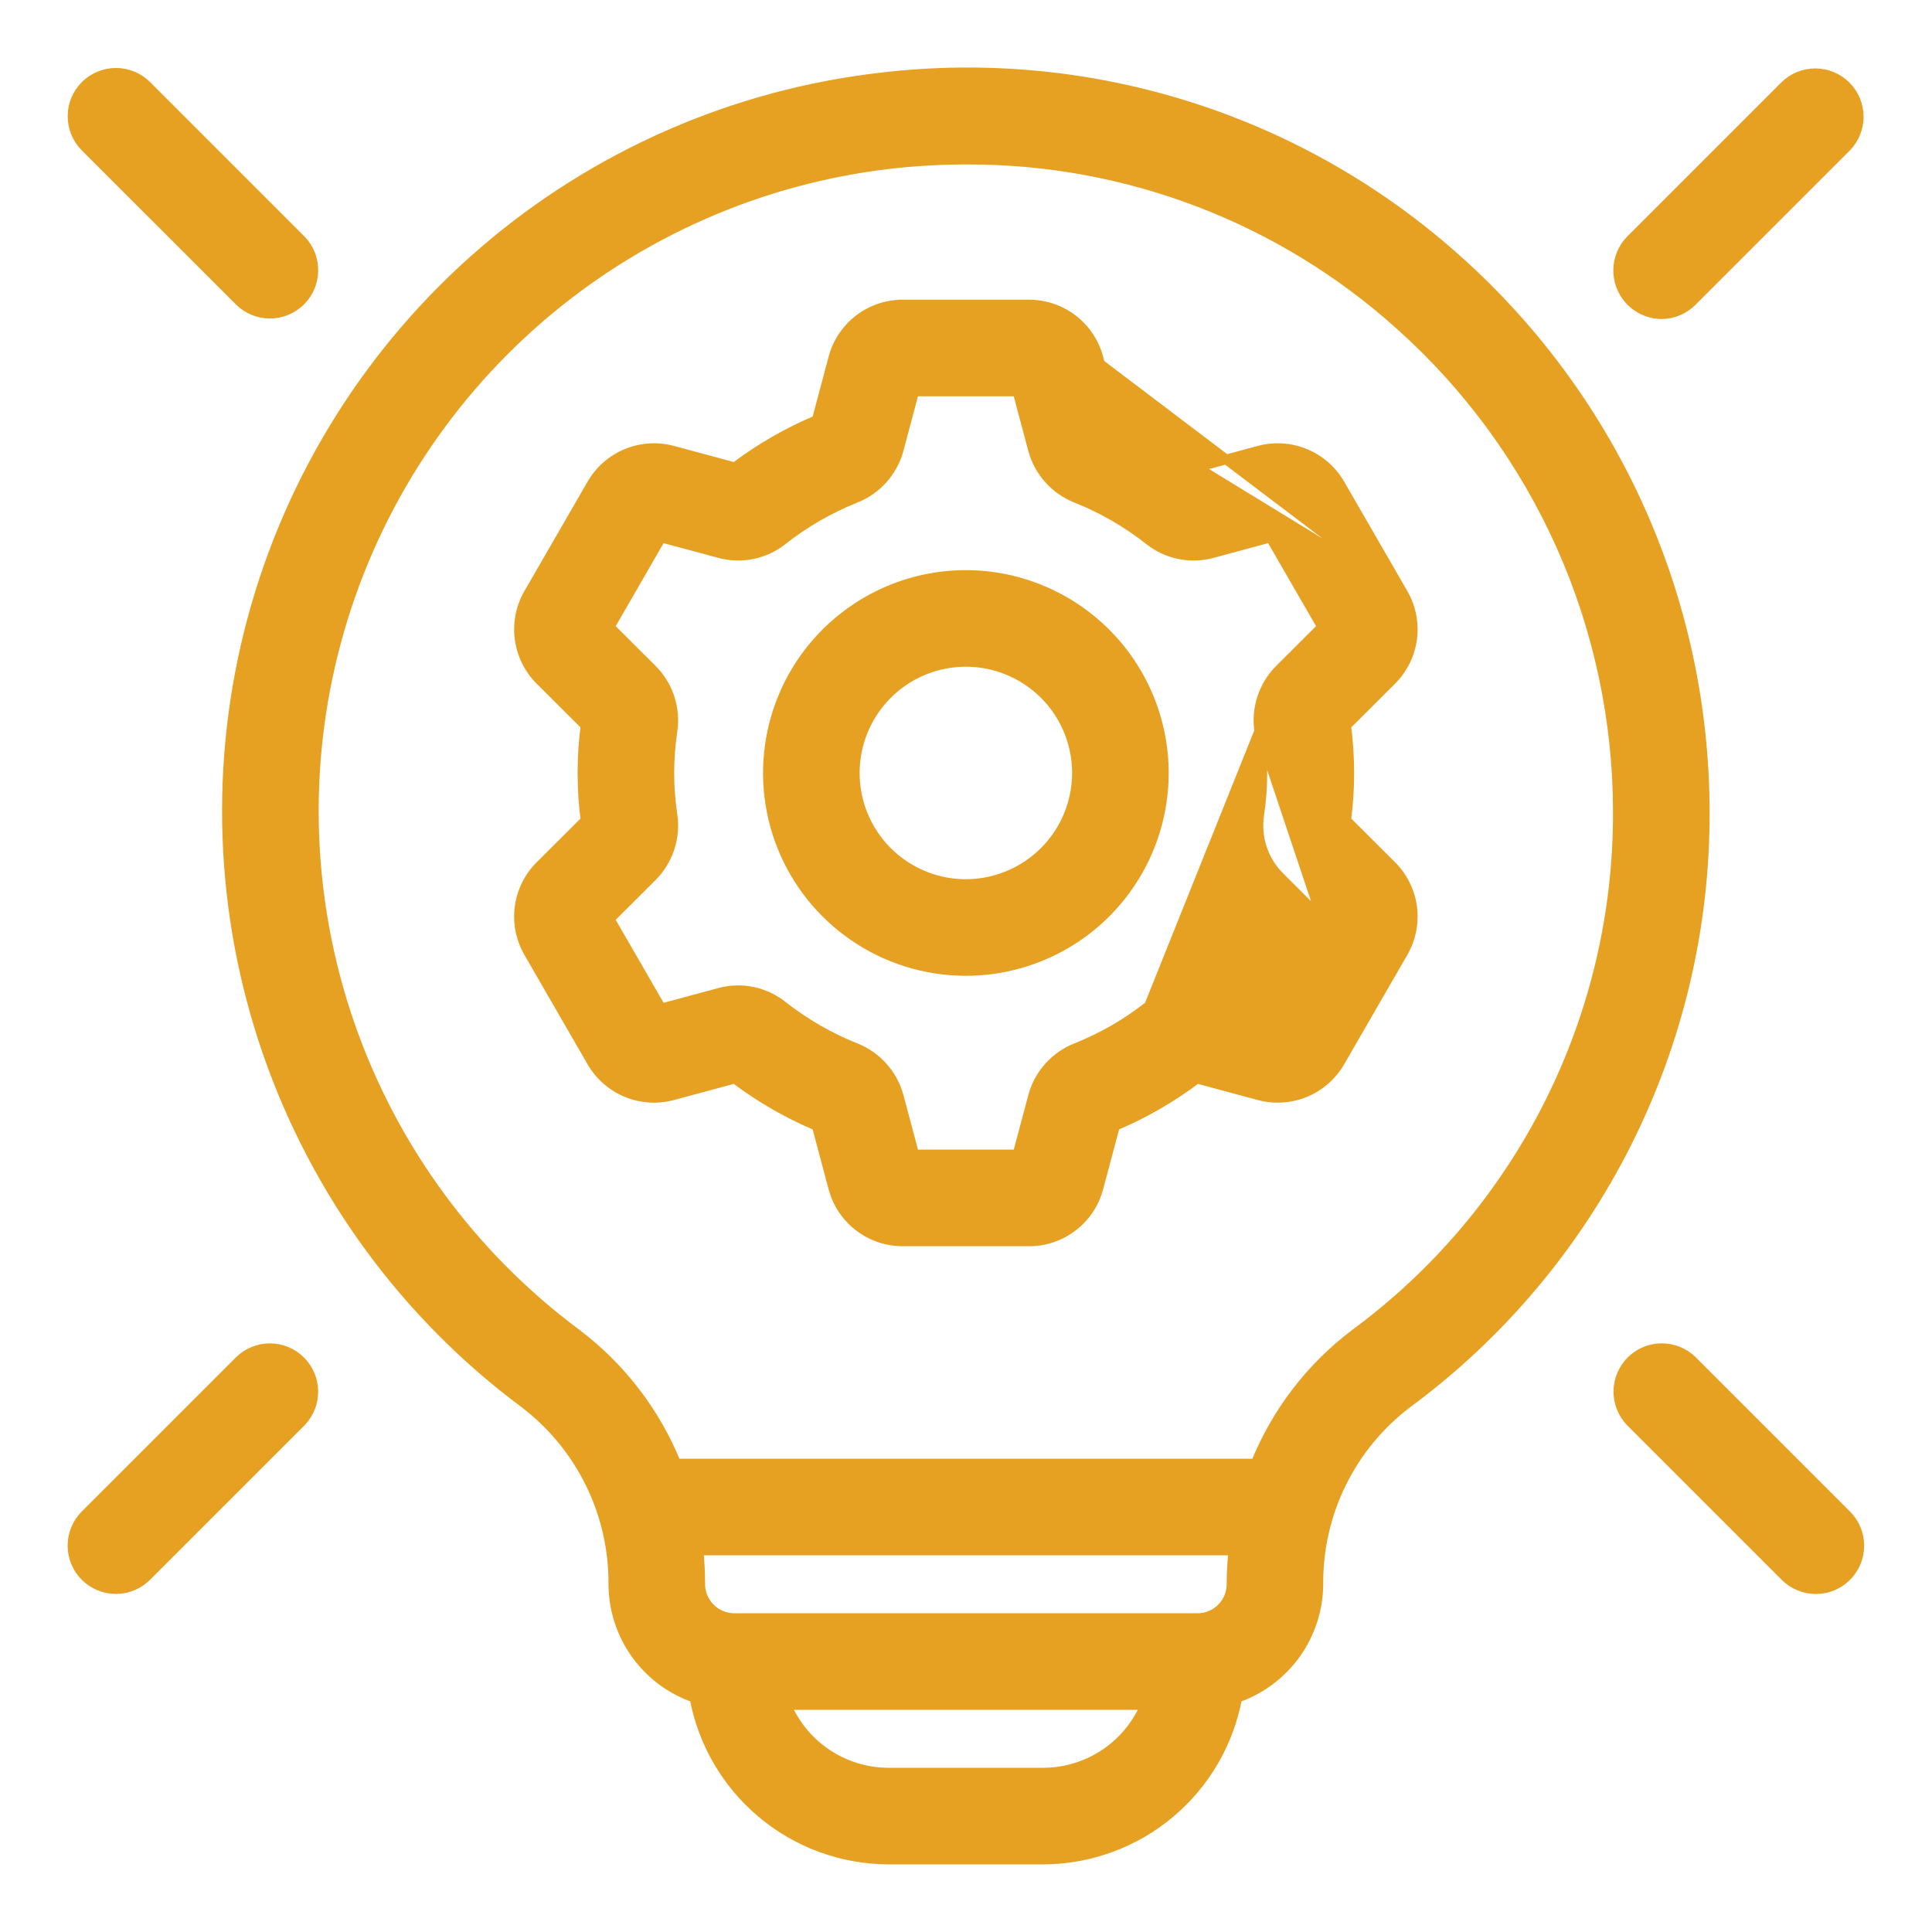 <svg width="60" height="60" viewBox="0 0 60 60" fill="none" xmlns="http://www.w3.org/2000/svg">
<path d="M43.577 18.432L43.577 18.432C43.822 18.858 43.92 19.352 43.856 19.839C43.791 20.326 43.568 20.778 43.22 21.125L43.22 21.125L41.808 22.534C41.936 23.511 41.936 24.5 41.808 25.477L43.22 26.885L43.22 26.885C43.568 27.233 43.791 27.684 43.856 28.171C43.92 28.658 43.822 29.153 43.577 29.578L43.577 29.579L41.613 32.98L41.613 32.98C41.367 33.405 40.987 33.737 40.534 33.925C40.08 34.112 39.577 34.145 39.102 34.018L39.102 34.018L37.173 33.498C36.389 34.091 35.534 34.584 34.628 34.966L34.113 36.898C34.113 36.898 34.113 36.898 34.113 36.898C33.986 37.373 33.707 37.792 33.318 38.091C32.928 38.391 32.451 38.553 31.96 38.553H28.032H28.032C27.541 38.553 27.063 38.39 26.673 38.09C26.284 37.791 26.004 37.371 25.878 36.896L25.364 34.966C24.458 34.584 23.603 34.091 22.819 33.498L20.89 34.018L20.89 34.018C20.415 34.145 19.912 34.112 19.458 33.925C19.005 33.737 18.625 33.405 18.379 32.98L18.379 32.98L16.415 29.579L16.415 29.578C16.17 29.153 16.072 28.658 16.136 28.171C16.201 27.684 16.424 27.233 16.771 26.885L16.772 26.885L18.184 25.477C18.056 24.5 18.056 23.511 18.184 22.534L16.772 21.125L16.771 21.125C16.424 20.778 16.201 20.326 16.136 19.839C16.072 19.352 16.17 18.858 16.415 18.432L16.415 18.432L18.379 15.031L18.379 15.031C18.625 14.606 19.004 14.274 19.458 14.086C19.912 13.899 20.415 13.866 20.89 13.992L20.89 13.993L22.819 14.512C23.603 13.92 24.458 13.427 25.364 13.045L25.879 11.113C26.005 10.638 26.285 10.219 26.674 9.919C27.064 9.62 27.541 9.458 28.032 9.458H28.032H31.96H31.96C32.451 9.458 32.929 9.621 33.319 9.92C33.708 10.22 33.988 10.64 34.114 11.115M43.577 18.432L33.969 11.154M43.577 18.432L41.613 15.031L41.613 15.031C41.367 14.606 40.987 14.274 40.533 14.086C40.08 13.899 39.577 13.866 39.102 13.992L39.102 13.993L37.173 14.512M43.577 18.432L37.173 14.512M34.114 11.115L33.969 11.154M34.114 11.115L34.114 11.115L33.969 11.154M34.114 11.115L34.628 13.045M33.969 11.154L34.502 13.155M34.628 13.045C34.605 13.035 34.583 13.026 34.56 13.016L34.502 13.155M34.628 13.045C35.534 13.427 36.389 13.92 37.173 14.512M34.628 13.045L34.647 13.116L34.502 13.155M34.502 13.155L37.173 14.512M39.106 22.704L39.106 22.704C39.055 22.358 39.085 22.005 39.194 21.673C39.303 21.341 39.488 21.038 39.734 20.791L39.735 20.79L41.058 19.47L39.455 16.693L37.642 17.182L37.642 17.182C37.306 17.273 36.953 17.282 36.613 17.211C36.273 17.14 35.954 16.989 35.683 16.772C34.994 16.23 34.231 15.79 33.417 15.466C33.095 15.338 32.807 15.137 32.576 14.879C32.344 14.621 32.176 14.313 32.084 13.979L32.083 13.978L32.083 13.978L31.598 12.157H28.393L27.909 13.975L27.909 13.976C27.817 14.311 27.648 14.619 27.417 14.877C27.186 15.136 26.898 15.337 26.576 15.466C25.761 15.79 24.997 16.231 24.308 16.773C24.037 16.99 23.718 17.14 23.379 17.211C23.039 17.282 22.687 17.272 22.352 17.182L22.351 17.182L20.536 16.693L18.934 19.47L20.258 20.791L20.259 20.792C20.505 21.04 20.69 21.341 20.798 21.673C20.907 22.005 20.937 22.357 20.886 22.702L20.885 22.703C20.755 23.566 20.755 24.444 20.885 25.307L20.886 25.307C20.937 25.653 20.907 26.006 20.798 26.338C20.689 26.67 20.504 26.972 20.258 27.22L20.257 27.221L18.934 28.541L20.536 31.318L22.35 30.829L22.35 30.829C22.686 30.738 23.039 30.728 23.379 30.8C23.719 30.871 24.038 31.022 24.309 31.239C24.998 31.781 25.761 32.22 26.575 32.545C26.897 32.673 27.185 32.874 27.416 33.132C27.647 33.389 27.816 33.697 27.908 34.031L27.909 34.033L28.394 35.853H31.598L32.083 34.036L32.083 34.035C32.175 33.7 32.343 33.392 32.575 33.133C32.806 32.875 33.093 32.674 33.416 32.545L33.416 32.545C34.23 32.221 34.994 31.78 35.684 31.238L39.106 22.704ZM39.106 22.704C39.237 23.567 39.237 24.445 39.106 25.308L39.106 25.308C39.055 25.654 39.085 26.006 39.193 26.338C39.302 26.67 39.487 26.971 39.733 27.219L39.733 27.22L41.058 28.541L39.106 22.704ZM20.737 25.329C20.604 24.451 20.604 23.558 20.737 22.68V25.329Z" fill="#E6A123" stroke="#E6A123" stroke-width="0.3"/>
<path d="M29.996 17.856H29.996C28.78 17.856 27.591 18.217 26.58 18.893C25.569 19.568 24.78 20.529 24.315 21.652C23.85 22.776 23.728 24.012 23.965 25.205C24.202 26.398 24.788 27.494 25.648 28.353C26.508 29.213 27.604 29.799 28.796 30.036C29.989 30.274 31.226 30.152 32.349 29.686C33.473 29.221 34.433 28.433 35.109 27.422C35.784 26.41 36.145 25.222 36.145 24.005V24.005C36.143 22.375 35.495 20.812 34.342 19.66C33.189 18.507 31.626 17.858 29.996 17.856ZM29.996 27.455C29.314 27.455 28.647 27.253 28.08 26.873C27.512 26.494 27.07 25.956 26.809 25.325C26.548 24.695 26.48 24.002 26.613 23.332C26.746 22.663 27.075 22.049 27.557 21.566C28.039 21.084 28.654 20.755 29.323 20.622C29.992 20.489 30.686 20.558 31.316 20.819C31.946 21.08 32.485 21.522 32.864 22.089C33.243 22.656 33.445 23.323 33.445 24.005C33.444 24.92 33.081 25.797 32.434 26.443C31.787 27.09 30.91 27.454 29.996 27.455Z" fill="#E6A123" stroke="#E6A123" stroke-width="0.3"/>
<path d="M19.047 49.2L19.047 49.202C19.05 49.994 19.304 50.764 19.772 51.402C20.223 52.016 20.849 52.477 21.567 52.726C21.826 54.118 22.558 55.38 23.641 56.296C24.747 57.232 26.147 57.747 27.596 57.75H27.596H32.396H32.396C33.844 57.746 35.245 57.232 36.351 56.296C37.434 55.38 38.166 54.118 38.425 52.725C39.147 52.473 39.776 52.005 40.227 51.385C40.695 50.74 40.946 49.963 40.944 49.166V49.166C40.94 48.085 41.187 47.018 41.666 46.049C42.144 45.08 42.841 44.236 43.702 43.583C46.578 41.461 48.914 38.692 50.52 35.499C52.125 32.306 52.956 28.779 52.943 25.205C52.94 21.977 52.258 18.786 50.941 15.84C49.624 12.893 47.7 10.258 45.297 8.104C42.888 5.933 40.043 4.301 36.953 3.318C33.862 2.335 30.598 2.024 27.377 2.404C22.81 2.925 18.504 4.807 15.019 7.806C11.535 10.805 9.032 14.783 7.836 19.222C6.64 23.661 6.806 28.357 8.313 32.701C9.82 37.044 12.597 40.834 16.285 43.579C17.15 44.237 17.85 45.088 18.33 46.063C18.809 47.039 19.055 48.113 19.047 49.2ZM21.692 48.152H38.303C38.265 48.5 38.246 48.85 38.245 49.201L38.245 49.201C38.244 49.48 38.134 49.746 37.937 49.943C37.74 50.14 37.473 50.251 37.195 50.251L22.798 50.251C22.798 50.251 22.798 50.251 22.798 50.251C22.657 50.25 22.519 50.221 22.39 50.166C22.261 50.111 22.144 50.031 22.047 49.93C21.949 49.83 21.872 49.711 21.82 49.58C21.769 49.45 21.744 49.31 21.747 49.17H21.747L21.747 49.166C21.746 48.827 21.728 48.489 21.692 48.152ZM42.089 41.418L42.088 41.419C40.709 42.458 39.64 43.852 38.994 45.452H21C20.351 43.852 19.279 42.456 17.899 41.416L17.899 41.415C14.645 38.994 12.195 35.65 10.865 31.819C9.536 27.988 9.388 23.845 10.442 19.929C11.496 16.012 13.703 12.503 16.776 9.857C19.85 7.211 23.647 5.549 27.676 5.088C28.456 5.001 29.24 4.957 30.024 4.957L30.024 4.957C35 4.942 39.802 6.781 43.495 10.114L43.496 10.115C45.617 12.015 47.314 14.342 48.477 16.942C49.639 19.542 50.241 22.357 50.243 25.205V25.206C50.254 28.359 49.522 31.47 48.105 34.287C46.688 37.104 44.627 39.547 42.089 41.418ZM32.395 55.05H27.596C26.883 55.05 26.188 54.828 25.605 54.416C25.081 54.046 24.672 53.538 24.421 52.951H35.57C35.32 53.538 34.91 54.046 34.387 54.416C33.804 54.828 33.109 55.05 32.395 55.05Z" fill="#E6A123" stroke="#E6A123" stroke-width="0.3"/>
<path d="M51.59 9.758L51.59 9.758L51.593 9.758C51.77 9.758 51.946 9.723 52.109 9.655C52.273 9.587 52.422 9.488 52.547 9.362L57.346 4.563L57.346 4.563L57.348 4.561C57.593 4.306 57.729 3.966 57.725 3.612C57.722 3.259 57.58 2.921 57.33 2.671C57.08 2.421 56.742 2.279 56.389 2.275C56.035 2.272 55.694 2.407 55.44 2.652L55.44 2.652L55.438 2.654L50.638 7.454L50.638 7.454L50.637 7.455C50.452 7.645 50.328 7.885 50.278 8.146C50.228 8.406 50.256 8.675 50.357 8.92C50.459 9.164 50.63 9.374 50.849 9.523C51.068 9.672 51.325 9.753 51.59 9.758Z" fill="#E6A123" stroke="#E6A123" stroke-width="0.3"/>
<path d="M7.445 9.362L7.445 9.362L7.447 9.364C7.702 9.609 8.042 9.745 8.396 9.741C8.749 9.738 9.087 9.596 9.337 9.346C9.587 9.096 9.729 8.758 9.732 8.405C9.736 8.051 9.6 7.71 9.356 7.456L9.356 7.456L9.353 7.454L4.554 2.654L4.554 2.654C4.301 2.402 3.958 2.26 3.6 2.261C3.243 2.261 2.9 2.403 2.647 2.656C2.394 2.909 2.252 3.251 2.252 3.609C2.251 3.967 2.393 4.31 2.645 4.563L2.645 4.563L7.445 9.362Z" fill="#E6A123" stroke="#E6A123" stroke-width="0.3"/>
<path d="M7.447 42.246L7.447 42.246L7.445 42.248L2.645 47.047L2.645 47.047C2.52 47.172 2.421 47.321 2.353 47.485C2.285 47.649 2.25 47.824 2.25 48.002C2.25 48.179 2.285 48.354 2.353 48.518C2.421 48.682 2.52 48.831 2.646 48.956C2.771 49.081 2.92 49.181 3.083 49.248C3.247 49.316 3.423 49.351 3.6 49.351C3.777 49.351 3.953 49.316 4.116 49.248C4.28 49.181 4.429 49.081 4.554 48.956C4.554 48.956 4.554 48.956 4.554 48.956L9.354 44.157L9.354 44.157L9.356 44.154C9.6 43.9 9.735 43.559 9.731 43.206C9.727 42.853 9.586 42.515 9.336 42.266C9.086 42.016 8.749 41.874 8.395 41.87C8.042 41.867 7.702 42.001 7.447 42.246Z" fill="#E6A123" stroke="#E6A123" stroke-width="0.3"/>
<path d="M52.547 42.248L52.547 42.248L52.545 42.246C52.29 42.001 51.95 41.865 51.596 41.869C51.242 41.872 50.904 42.014 50.654 42.264C50.405 42.514 50.263 42.852 50.259 43.206C50.256 43.559 50.391 43.9 50.636 44.155L50.636 44.155L50.638 44.157L55.437 48.956C55.438 48.956 55.438 48.956 55.438 48.956C55.563 49.082 55.712 49.181 55.875 49.249C56.039 49.318 56.215 49.353 56.392 49.353C56.57 49.353 56.746 49.319 56.91 49.251C57.074 49.183 57.223 49.083 57.348 48.958C57.474 48.832 57.573 48.683 57.641 48.519C57.709 48.355 57.744 48.179 57.743 48.002C57.743 47.824 57.708 47.649 57.64 47.485C57.572 47.321 57.472 47.172 57.346 47.047C57.346 47.047 57.346 47.047 57.346 47.047L52.547 42.248Z" fill="#E6A123" stroke="#E6A123" stroke-width="0.3"/>
</svg>
